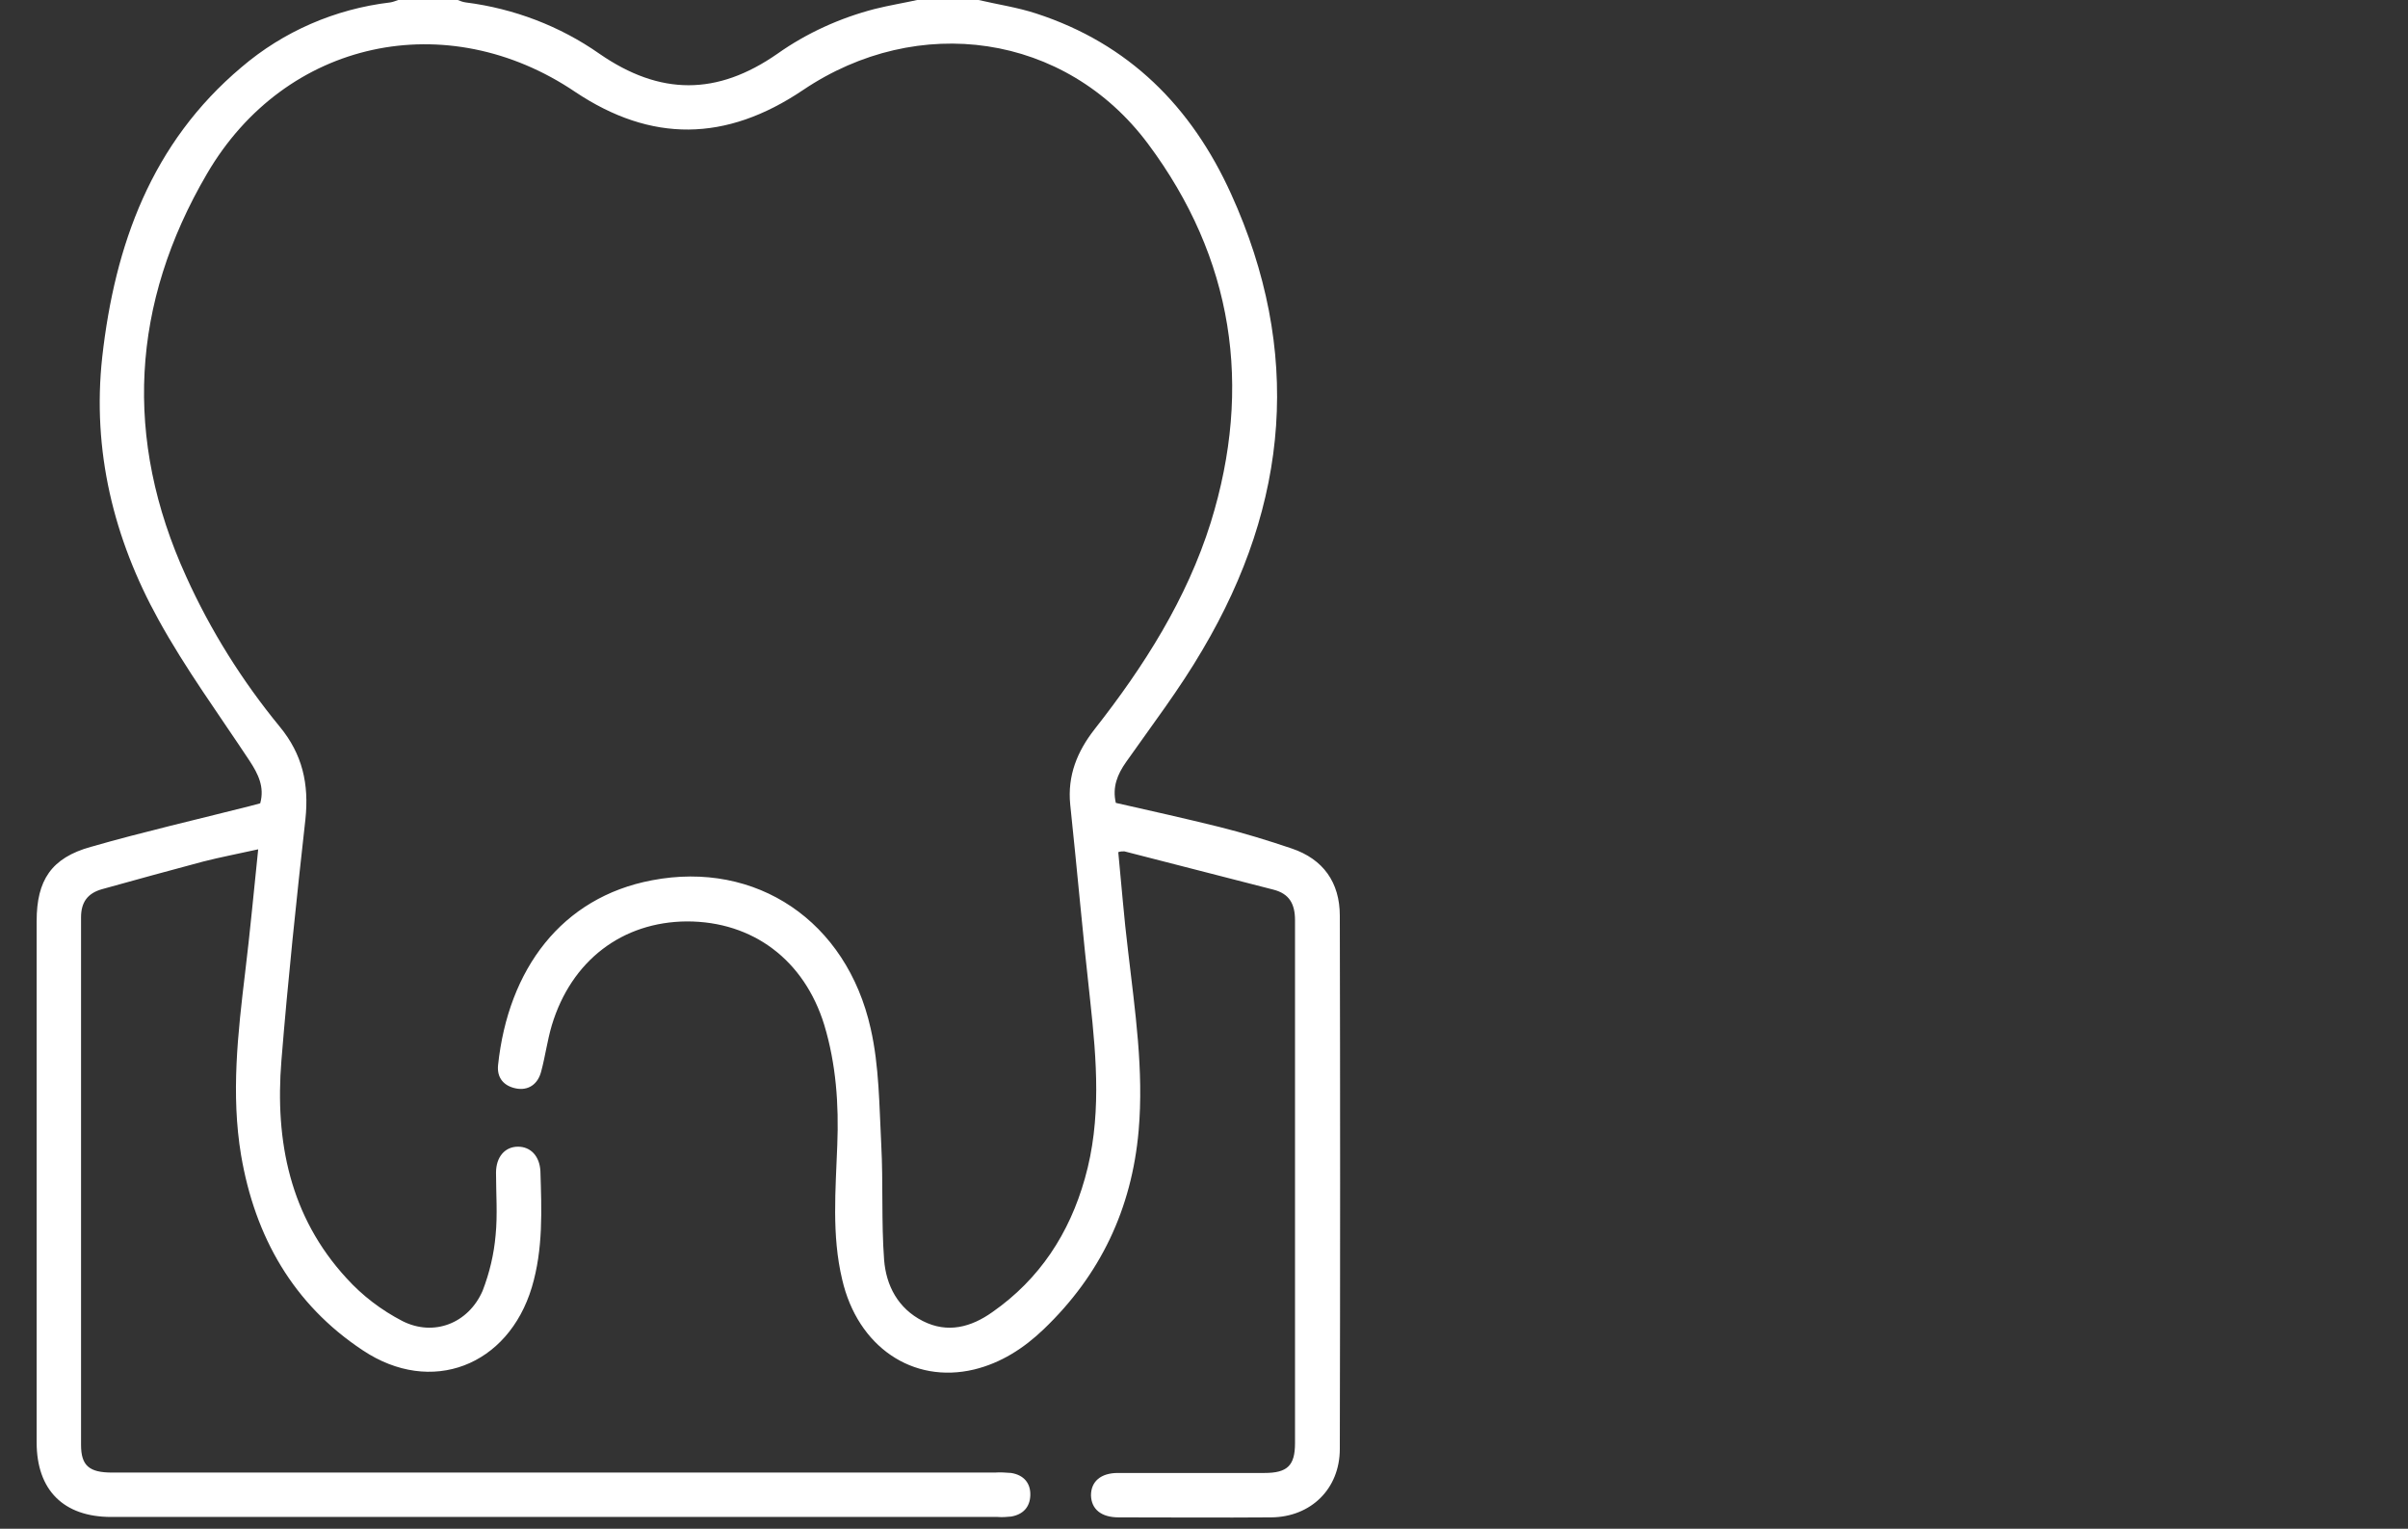 <?xml version="1.0" encoding="utf-8"?>
<!-- Generator: Adobe Illustrator 25.2.1, SVG Export Plug-In . SVG Version: 6.00 Build 0)  -->
<svg version="1.1" id="Ebene_1" xmlns="http://www.w3.org/2000/svg" xmlns:xlink="http://www.w3.org/1999/xlink" x="0px" y="0px"
	 viewBox="0 0 591.3 375.3" style="enable-background:new 0 0 591.3 375.3;" xml:space="preserve">
<rect x="0" y="0" width="591.3" height="375.3" fill="#333333" stroke="none"/>
<style type="text/css">
	.st0{fill:#FFFFFF;}
</style>
<path class="st0" d="M240.3,0c4.7,1.1,9.5,1.8,14.1,3.3c22.8,7.4,38.2,22.9,47.9,44.3c17.5,38.5,14.3,75.9-7,111.9
	c-5.6,9.6-12.4,18.5-18.8,27.6c-2.1,3-3.4,6.1-2.5,10c8.4,1.9,16.9,3.8,25.4,5.9c6,1.5,11.9,3.3,17.8,5.3
	c7.7,2.6,11.8,8.3,11.8,16.5c0.1,43.7,0.1,87.3,0,130.9c0,9.8-7.1,16.7-16.8,16.8c-12.5,0.1-25,0-37.5,0c-4.3,0-6.7-2-6.8-5.4
	c0-3.4,2.4-5.5,6.6-5.5c12,0,24,0,36,0c5.6,0,7.5-1.8,7.5-7.3c0-42.8,0-85.6,0-128.4c0-4-1.4-6.5-5.3-7.5
	c-12.2-3.1-24.4-6.3-36.6-9.4c-0.5,0-1,0-1.5,0.2c0.8,8.1,1.4,16.1,2.4,24.2c1.7,14.7,3.9,29.3,2.6,44.2
	c-1.7,19.2-9.4,35.4-23.3,48.7c-4.9,4.7-10.5,8.3-17.1,9.9c-15.1,3.6-28.6-5.6-32.4-22.1c-2.6-10.9-1.6-22-1.2-33
	c0.4-10-0.3-19.9-3.2-29.5c-4.9-15.9-17.5-25.4-33.7-25.4c-15.9,0.1-28.4,9.6-33.2,25.5c-1.1,3.7-1.6,7.6-2.6,11.3
	c-0.8,3.2-3.2,4.8-6.2,4.2c-3-0.6-4.7-2.6-4.4-5.7c2.5-23.6,15.6-41.2,37.8-45.4c25.6-4.9,47.8,10,53.7,36.4
	c2.1,9.2,2.1,18.9,2.6,28.5c0.5,9.5,0,18.9,0.7,28.3c0.5,6.3,3.4,11.9,9.5,15c6.1,3.1,11.9,1.5,17.1-2.2
	c11.6-8.1,18.9-19.3,22.7-32.8c4.1-14.4,2.9-29,1.3-43.7c-1.8-16-3.2-32.1-4.9-48.1c-0.7-7.1,1.7-13,6-18.5
	c12.1-15.4,22.6-31.9,28.5-50.7c10.4-33.5,5.5-65-15.4-93c-20.3-27.2-56.5-32.2-84.7-13.2c-19,12.8-37.3,12.9-55.9,0.5
	C109.8,1.3,70.1,9.6,50.8,42.7c-18.6,31.8-20.5,65-5.1,98.8c6,13.3,13.8,25.7,23,36.9c5.6,6.8,7.2,14.1,6.3,22.7
	c-2.2,19.7-4.3,39.5-5.9,59.3s2.1,38.3,16,53.4c3.9,4.3,8.5,7.8,13.7,10.5c7.7,3.9,16.2,0.6,19.7-7.4c1.7-4.4,2.8-9,3.2-13.7
	c0.5-5,0.1-10.2,0.1-15.3c0-3.9,2.2-6.4,5.4-6.4c3.1,0,5.3,2.3,5.5,6c0.3,9.6,0.7,19.1-2.1,28.5c-5.8,19.3-24.7,26.7-41.5,15.5
	c-17.1-11.3-26.5-27.9-29.9-47.9c-2.5-15-0.8-29.9,1-44.9c1.2-9.8,2.1-19.7,3.2-30.2c-4.9,1.1-9.2,1.9-13.5,3
	c-8.3,2.2-16.6,4.5-24.9,6.8c-3.5,1-5.1,3.2-5.1,6.9c0,43.2,0,86.3,0,129.5c0,5.1,2,6.8,7.6,6.8h216.8c1.3-0.1,2.7,0,4,0.1
	c3.1,0.5,4.8,2.5,4.7,5.5c-0.1,2.9-1.8,4.7-4.7,5.2c-1.1,0.1-2.2,0.2-3.3,0.1H27.3c-11.7,0-18.3-6.6-18.3-18.3c0-42.7,0-85.4,0-128
	c0-10,3.6-15.5,13.3-18.2c12.9-3.7,26-6.7,39-10l2.6-0.7c1.1-4-0.5-7.2-2.6-10.4c-7.6-11.5-15.8-22.7-22.4-34.7
	c-11-19.9-16.3-41.5-13.8-64.4c3.1-27.6,12.1-52.6,34.2-71.2c10.3-8.8,23-14.3,36.5-15.9c0.7-0.1,1.4-0.4,2-0.6h14.6
	c0.7,0.3,1.3,0.5,2,0.6c11.8,1.5,23.1,5.8,32.8,12.6c14.9,10.3,28.9,10.3,43.7,0c7.2-5.1,15.4-8.8,23.9-11c3.6-0.9,7.3-1.5,10.9-2.3
	L240.3,0z"/>
</svg>
